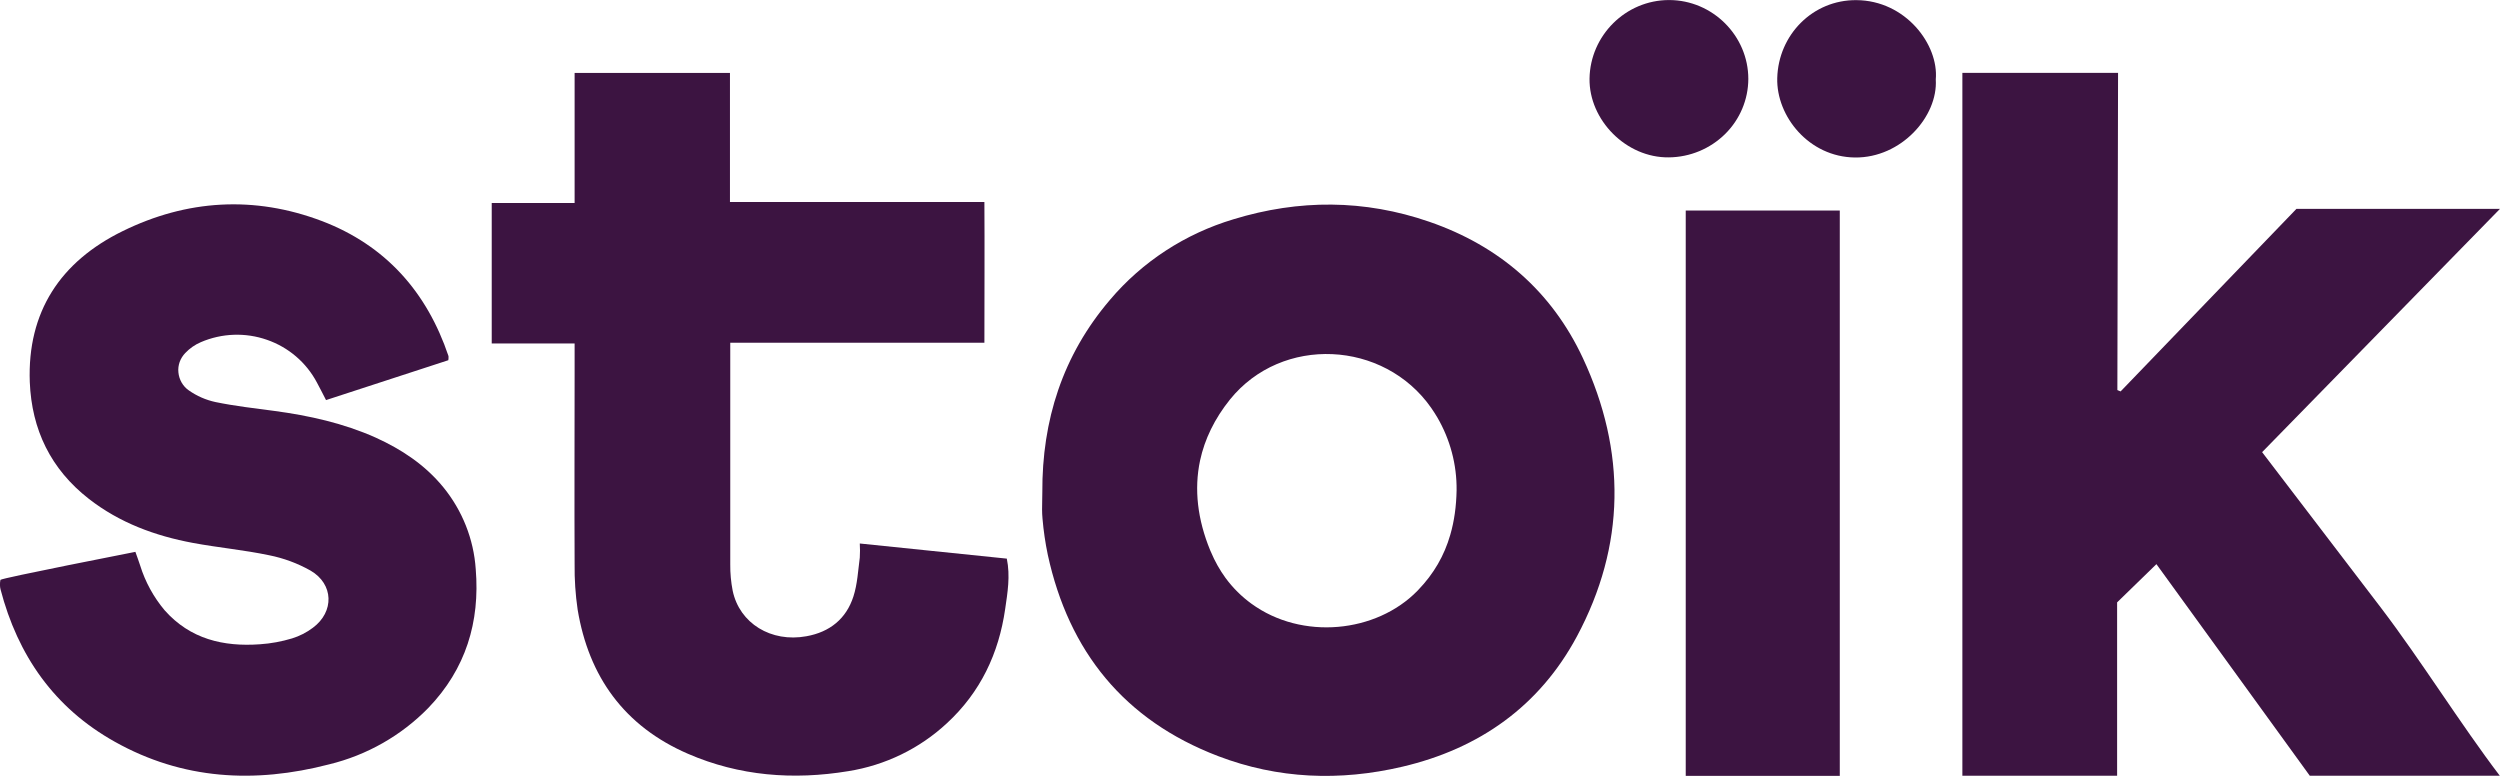 <svg width="58" height="18" viewBox="0 0 58 18" fill="none" xmlns="http://www.w3.org/2000/svg">
<g clip-path="url(#clip0_5271_18270)">
<path d="M40.561 1.832C40.559 2.311 40.366 2.77 40.022 3.11C39.676 3.451 39.208 3.646 38.719 3.651C37.726 3.665 36.864 2.784 36.877 1.824C36.892 0.825 37.714 0.001 38.723 0.001C39.733 0.002 40.561 0.83 40.561 1.832Z" fill="#3C1441"/>
<path d="M44.91 1.843C44.963 2.702 44.107 3.665 43.036 3.654C41.964 3.643 41.209 2.694 41.232 1.813C41.258 0.807 42.057 -0.005 43.067 0.003C44.214 0.01 44.982 1.04 44.91 1.843Z" fill="#3C1441"/>
<path d="M52.481 10.49C53.418 11.716 54.331 12.911 55.243 14.107C56.155 15.304 57.089 16.806 57.995 17.997H53.587L50.029 13.088L49.117 13.975V17.997H45.527V1.691H49.139L49.123 9.05L49.198 9.081L53.277 4.846H57.999L52.481 10.49Z" fill="#3C1441"/>
<path d="M13.331 4.71V1.692H16.935V4.687H22.838C22.845 5.72 22.838 6.912 22.838 7.952H16.942C16.942 7.952 16.942 8.467 16.942 8.565C16.942 10.075 16.942 11.586 16.942 13.096C16.94 13.3 16.959 13.503 16.998 13.704C17.156 14.463 17.892 14.911 18.709 14.761C19.255 14.663 19.634 14.353 19.8 13.836C19.892 13.551 19.907 13.238 19.947 12.937C19.954 12.828 19.954 12.719 19.947 12.609L23.358 12.96C23.442 13.368 23.374 13.754 23.32 14.129C23.172 15.158 22.748 16.06 21.967 16.78C21.334 17.368 20.537 17.755 19.68 17.891C18.407 18.101 17.152 18.005 15.961 17.488C14.483 16.848 13.658 15.696 13.401 14.141C13.35 13.793 13.327 13.443 13.331 13.091C13.324 11.614 13.331 10.139 13.331 8.661V7.968H11.408V4.71H13.331Z" fill="#3C1441"/>
<path d="M0.01 13.453C0.016 13.415 3.141 12.803 3.141 12.803C3.179 12.911 3.218 13.014 3.251 13.117C3.369 13.498 3.562 13.852 3.82 14.159C4.41 14.825 5.181 15.009 6.033 14.947C6.285 14.93 6.534 14.884 6.776 14.811C6.95 14.757 7.113 14.674 7.259 14.564C7.76 14.192 7.742 13.55 7.205 13.238C6.905 13.069 6.581 12.949 6.245 12.882C5.66 12.759 5.064 12.705 4.477 12.596C3.597 12.432 2.773 12.128 2.061 11.573C1.176 10.883 0.735 9.966 0.691 8.863C0.631 7.234 1.403 6.069 2.846 5.362C4.336 4.63 5.901 4.536 7.462 5.126C8.947 5.69 9.905 6.777 10.405 8.261C10.408 8.294 10.406 8.325 10.401 8.357L7.564 9.282C7.486 9.131 7.421 9 7.352 8.874C7.106 8.41 6.693 8.056 6.192 7.883C5.693 7.709 5.145 7.729 4.66 7.938C4.523 7.996 4.401 8.082 4.299 8.189C4.241 8.249 4.197 8.319 4.168 8.398C4.141 8.476 4.13 8.558 4.139 8.64C4.147 8.723 4.172 8.802 4.213 8.874C4.255 8.947 4.311 9.009 4.379 9.056C4.567 9.188 4.777 9.28 5.001 9.328C5.45 9.421 5.907 9.472 6.362 9.533C7.174 9.642 7.968 9.818 8.717 10.153C9.321 10.427 9.86 10.786 10.282 11.3C10.726 11.843 10.99 12.508 11.037 13.204C11.138 14.431 10.806 15.521 9.937 16.424C9.31 17.066 8.512 17.52 7.636 17.733C5.91 18.181 4.236 18.09 2.664 17.209C1.257 16.423 0.412 15.205 0.012 13.672C0.004 13.639 6.01001e-05 13.611 -0.001 13.571C-0.003 13.525 0.004 13.492 0.01 13.453Z" fill="#3C1441"/>
<path d="M42.683 4.885V18.001H39.109V4.885H42.683Z" fill="#3C1441"/>
<path fill-rule="evenodd" clip-rule="evenodd" d="M25.752 6.956C24.652 8.244 24.174 9.751 24.182 11.419C24.182 11.481 24.18 11.543 24.179 11.606C24.176 11.748 24.172 11.891 24.186 12.031C24.21 12.314 24.251 12.595 24.309 12.872C24.796 15.111 26.08 16.709 28.261 17.542C29.649 18.072 31.083 18.128 32.533 17.788C34.33 17.367 35.721 16.375 36.585 14.763C37.714 12.653 37.731 10.473 36.724 8.31C36.002 6.762 34.785 5.705 33.157 5.144C31.655 4.626 30.136 4.622 28.617 5.087C27.498 5.422 26.501 6.07 25.752 6.956ZM33.343 9.679C33.644 10.194 33.8 10.78 33.793 11.376C33.786 11.748 33.739 12.09 33.646 12.409C33.508 12.889 33.265 13.311 32.903 13.687C32.898 13.692 32.891 13.699 32.885 13.706C31.93 14.685 30.205 14.86 29.032 14.005C28.809 13.843 28.607 13.645 28.432 13.408C28.301 13.227 28.185 13.025 28.091 12.8C28.085 12.787 28.081 12.777 28.076 12.766C27.784 12.056 27.699 11.354 27.842 10.682C27.948 10.191 28.176 9.716 28.536 9.268C29.741 7.775 32.105 7.891 33.204 9.463C33.253 9.535 33.3 9.606 33.343 9.679Z" fill="#3C1441"/>
</g>
<defs>
<clipPath id="clip0_5271_18270">
<rect width="58" height="18" fill="white"/>
</clipPath>
</defs>
</svg>
